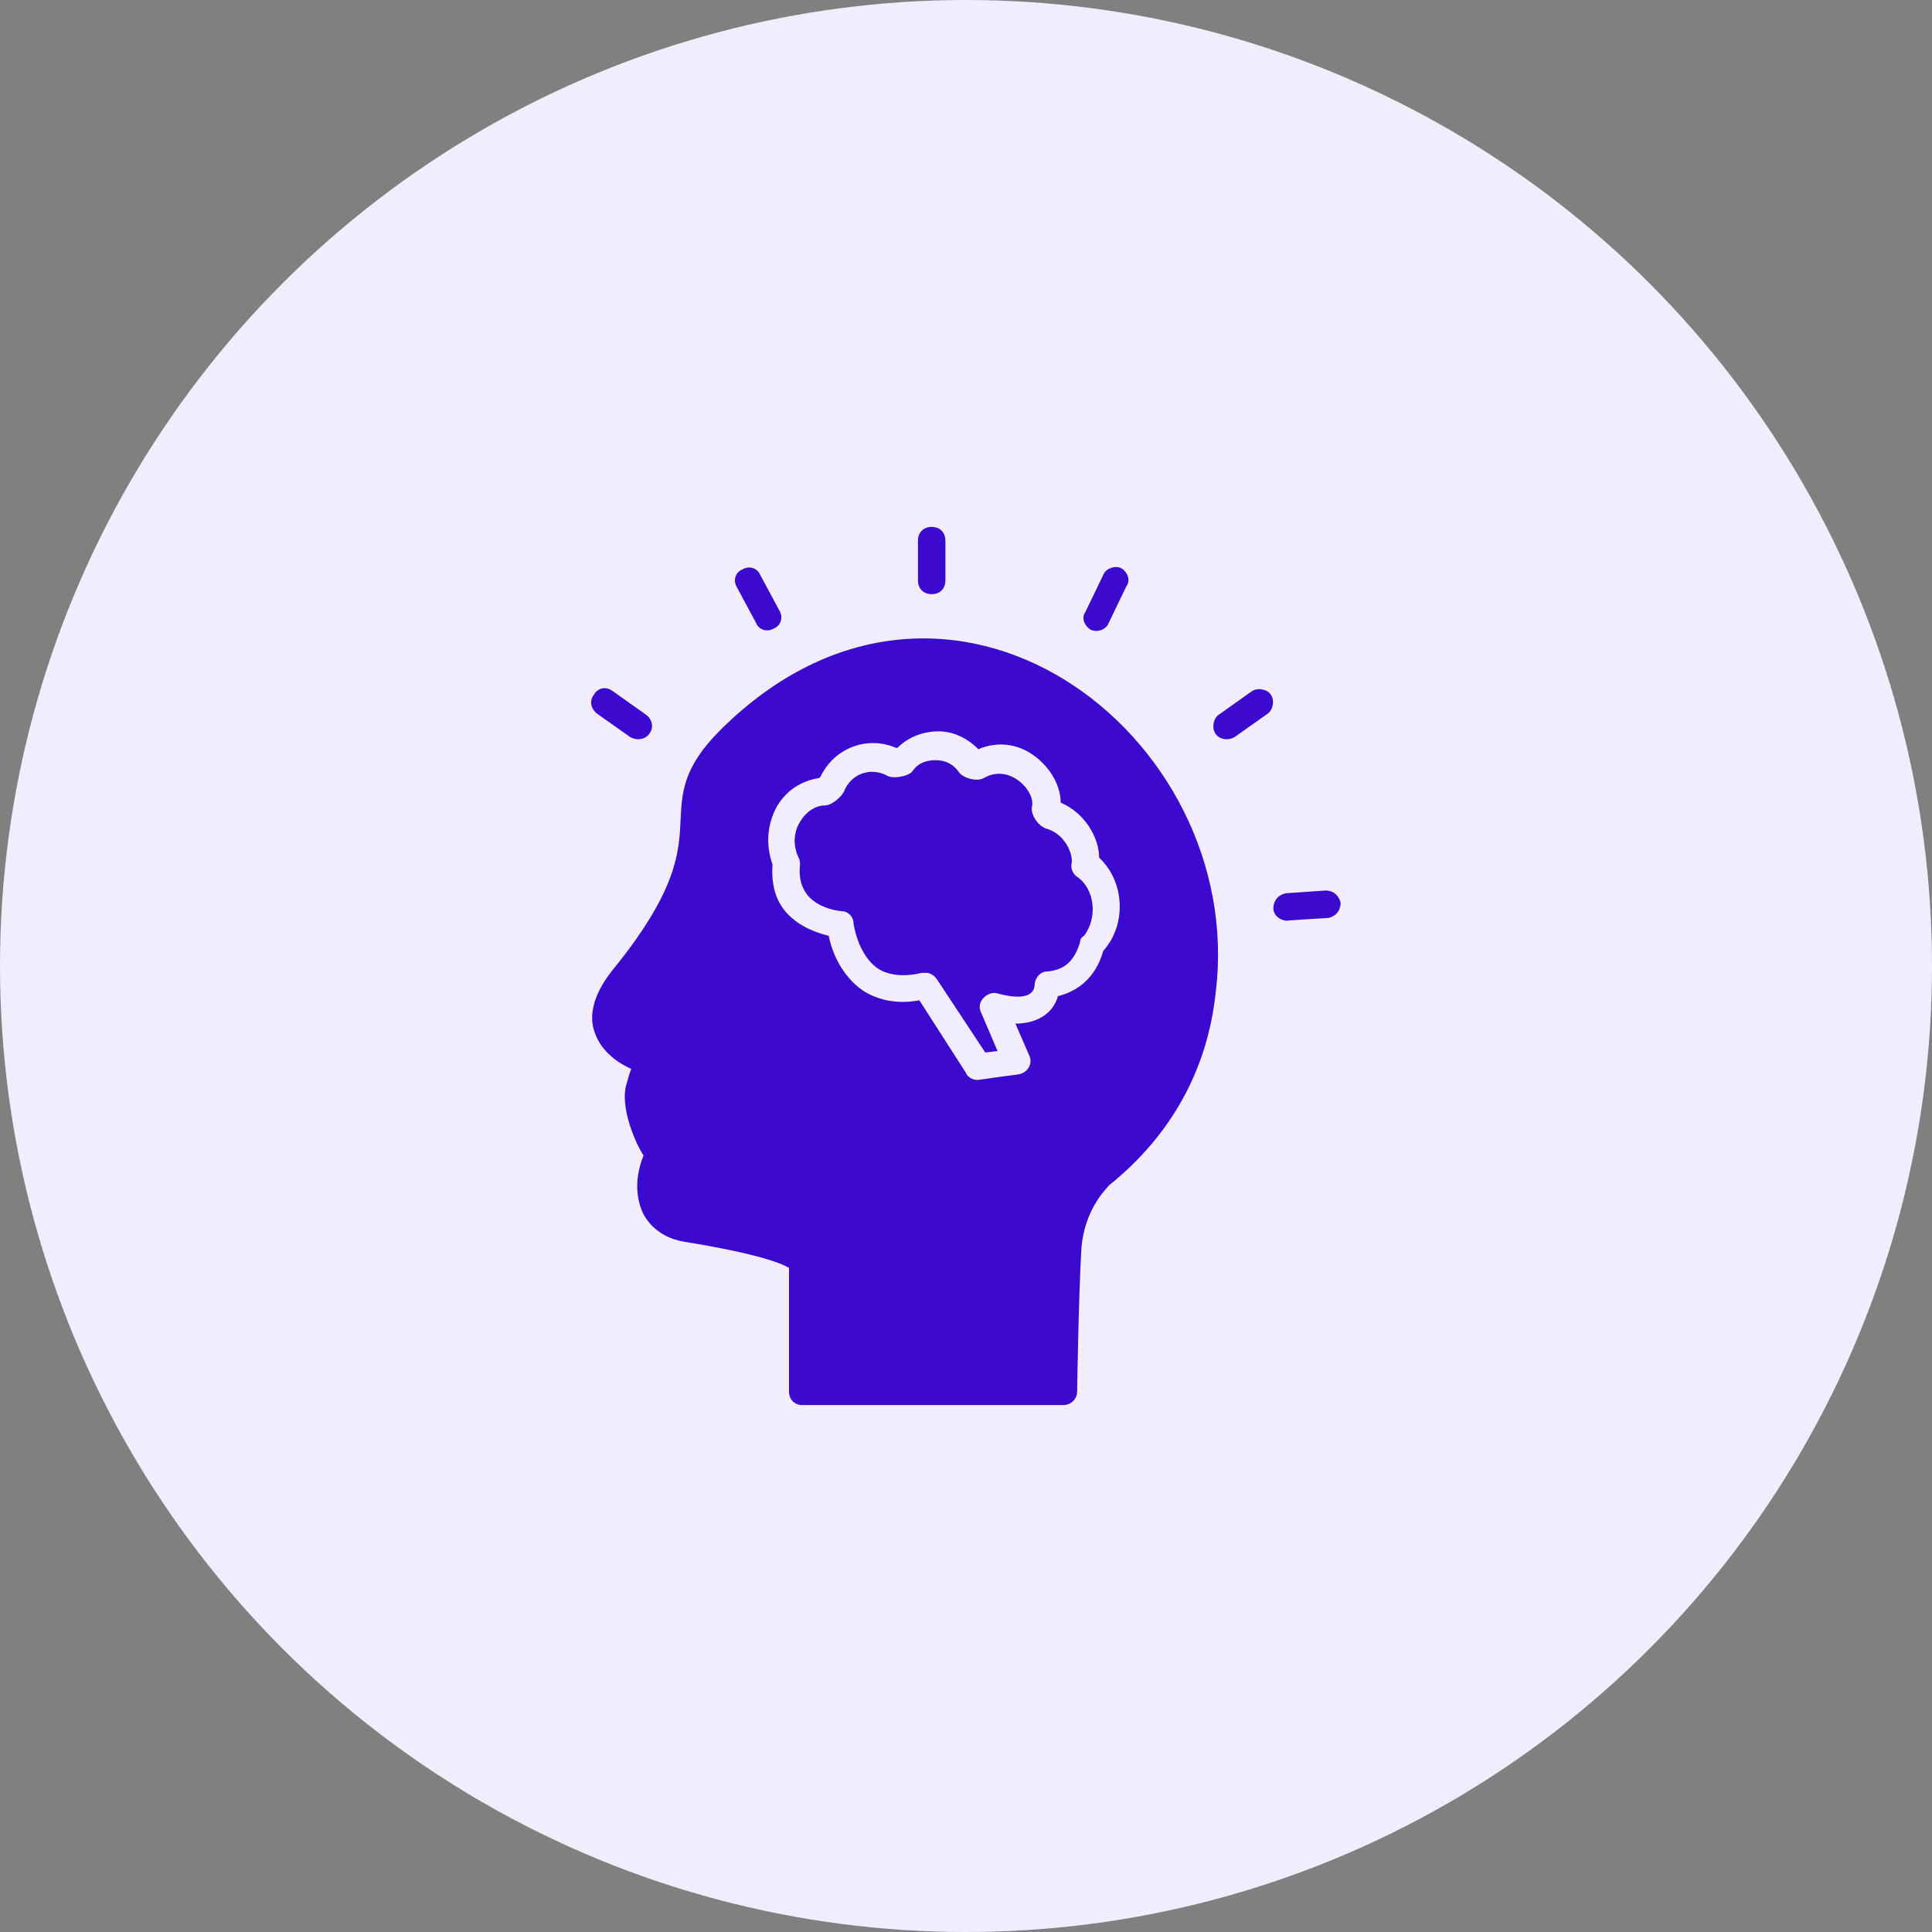 <svg width="64" height="64" viewBox="0 0 64 64" fill="none" xmlns="http://www.w3.org/2000/svg">
<rect x="0" y="0" width="64" height="64" fill="#808080" stroke="none"/>
<circle cx="32" cy="32" r="32" fill="#F1ECFE"/>
<path d="M35.683 29.046C35.546 28.955 35.455 28.773 35.501 28.591C35.546 28.273 35.274 27.636 34.683 27.455C34.455 27.409 34.137 27.046 34.183 26.727C34.319 26.227 33.455 25.273 32.592 25.773C32.364 25.909 31.91 25.773 31.774 25.591C31.592 25.318 31.319 25.182 31.001 25.182C30.683 25.182 30.41 25.273 30.228 25.546C30.092 25.727 29.546 25.818 29.364 25.682C28.819 25.409 28.183 25.636 27.955 26.227C27.864 26.409 27.546 26.682 27.319 26.682C27.001 26.682 26.683 26.909 26.501 27.227C26.274 27.591 26.274 28.046 26.455 28.409C26.501 28.5 26.501 28.591 26.501 28.636C26.455 29.091 26.546 29.409 26.774 29.682C27.183 30.136 27.864 30.182 27.864 30.182C28.092 30.182 28.274 30.364 28.274 30.591C28.274 30.591 28.41 31.636 29.092 32.091C29.455 32.318 29.955 32.364 30.546 32.227H30.683C30.819 32.227 30.955 32.318 31.046 32.455L32.637 34.864L33.046 34.818L32.501 33.545C32.41 33.364 32.455 33.182 32.592 33.045C32.728 32.909 32.91 32.864 33.046 32.909C33.546 33.045 34.228 33.136 34.274 32.636C34.274 32.409 34.455 32.182 34.683 32.182C35.274 32.136 35.592 31.818 35.774 31.227C35.774 31.136 35.819 31.046 35.91 31C36.364 30.409 36.274 29.455 35.683 29.046Z" fill="#3B09CF"/>
<path d="M23.864 24.182C22.637 25.409 22.591 26.227 22.546 27.136C22.5 28.182 22.455 29.455 20.364 32.045C19.682 32.864 19.455 33.636 19.728 34.273C19.955 34.864 20.5 35.227 20.91 35.409C20.819 35.636 20.773 35.864 20.728 36C20.546 36.909 21.228 38.182 21.319 38.273C20.955 39.182 21.137 39.864 21.319 40.227C21.591 40.727 22.091 41.045 22.682 41.136C25.182 41.545 25.91 41.864 26.137 42V46.091C26.137 46.364 26.319 46.545 26.591 46.545H35.228C35.455 46.545 35.682 46.364 35.682 46.091C35.682 46.045 35.728 43.045 35.819 41.409C35.91 40 36.728 39.318 36.728 39.273C38.773 37.636 40.001 35.455 40.273 32.864C41.319 24.318 31.364 16.727 23.864 24.182ZM36.546 31.5C36.319 32.318 35.773 32.818 35.046 33C34.864 33.636 34.273 33.909 33.637 33.909L34.091 34.955C34.228 35.227 34.046 35.545 33.728 35.591C32.364 35.773 32.455 35.773 32.364 35.773C32.228 35.773 32.046 35.682 32.001 35.545L30.455 33.136C29.728 33.273 29.091 33.136 28.591 32.818C27.864 32.318 27.546 31.5 27.455 31C27.091 30.909 26.5 30.727 26.046 30.227C25.682 29.818 25.546 29.273 25.591 28.636C25.364 28 25.41 27.318 25.728 26.727C26.046 26.182 26.546 25.864 27.137 25.773L27.182 25.727C27.637 24.773 28.728 24.364 29.682 24.773H29.728C30.091 24.409 30.591 24.227 31.091 24.227C31.591 24.227 32.046 24.455 32.41 24.818C33.046 24.546 33.728 24.636 34.273 25.046C34.819 25.455 35.137 26.046 35.137 26.591C35.91 26.909 36.41 27.727 36.41 28.409C37.273 29.227 37.319 30.636 36.546 31.5Z" fill="#3B09CF"/>
<path d="M20.864 24.409L19.773 23.636C19.591 23.5 19.5 23.227 19.682 23C19.819 22.773 20.091 22.727 20.319 22.909L21.409 23.682C21.591 23.818 21.682 24.091 21.5 24.318C21.364 24.5 21.091 24.545 20.864 24.409Z" fill="#3B09CF"/>
<path d="M25.046 20.636L24.41 19.454C24.273 19.227 24.364 18.954 24.592 18.864C24.819 18.727 25.092 18.818 25.183 19.045L25.819 20.227C25.955 20.454 25.864 20.727 25.637 20.818C25.41 20.954 25.137 20.864 25.046 20.636Z" fill="#3B09CF"/>
<path d="M30.864 19.682C30.591 19.682 30.409 19.5 30.409 19.227V17.909C30.409 17.636 30.591 17.455 30.864 17.455C31.137 17.455 31.318 17.636 31.318 17.909V19.227C31.318 19.5 31.137 19.682 30.864 19.682Z" fill="#3B09CF"/>
<path d="M36.136 20.864C35.909 20.727 35.818 20.455 35.955 20.273L36.546 19.046C36.636 18.818 36.955 18.727 37.136 18.818C37.364 18.955 37.455 19.227 37.318 19.409L36.727 20.637C36.636 20.864 36.364 20.955 36.136 20.864Z" fill="#3B09CF"/>
<path d="M40.273 24.318C40.136 24.136 40.182 23.818 40.364 23.682L41.455 22.909C41.636 22.773 41.955 22.818 42.091 23C42.227 23.182 42.182 23.5 42 23.636L40.909 24.409C40.682 24.546 40.409 24.5 40.273 24.318Z" fill="#3B09CF"/>
<path d="M42.636 30.5C42.409 30.5 42.182 30.318 42.182 30.091C42.182 29.818 42.364 29.636 42.591 29.591L43.909 29.5C44.182 29.5 44.364 29.682 44.409 29.909C44.409 30.182 44.227 30.364 44 30.409C42.409 30.5 42.682 30.5 42.636 30.5Z" fill="#3B09CF"/>
</svg>
